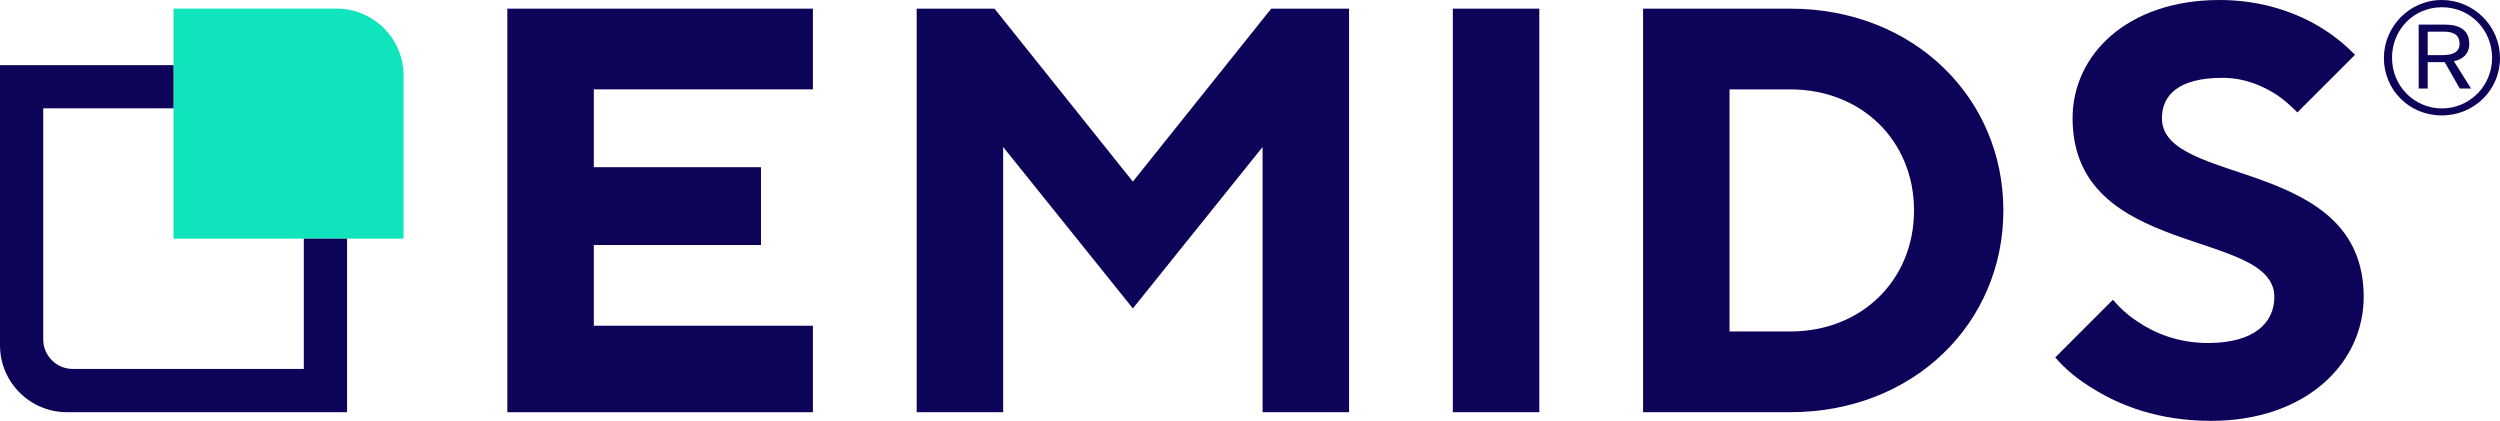 <?xml version="1.0" encoding="UTF-8"?><svg id="Layer_1" xmlns="http://www.w3.org/2000/svg" viewBox="0 0 1246.26 209.79"><defs><style>.cls-1{fill:#0d0359;}.cls-1,.cls-2{stroke-width:0px;}.cls-2{fill:#0fe4bd;}</style></defs><path class="cls-1" d="M252.91,4.31h152.32v40.24h-109.21v38.8h83.34v38.8h-83.34v40.23h109.21v43.11h-152.32V4.31Z"/><path class="cls-1" d="M456.96,4.31h38.8l68.97,86.22L633.71,4.31h38.8v201.17h-43.11V73.28l-64.66,80.47-64.66-80.47v132.2h-43.11V4.31Z"/><path class="cls-1" d="M724.24,4.31h43.11v201.17h-43.11V4.31Z"/><path class="cls-1" d="M819.08,4.31h73.28c61.79,0,106.33,44.55,106.33,100.59s-44.55,100.58-106.33,100.58h-73.28V4.31ZM892.36,165.25c35.92,0,61.79-25.86,61.79-60.35s-25.86-60.35-61.79-60.35h-30.18v120.7h30.18Z"/><path class="cls-1" d="M1053.3,149.44c3.45,4.02,7.47,7.76,12.36,10.92,8.04,5.46,19.83,10.63,35.06,10.63,22.99,0,33.05-10.06,33.05-22.99,0-34.2-100.58-18.97-100.58-89.09C1033.19,27.3,1060.49,0,1106.47,0,1128.6,0,1145.84,6.9,1157.05,13.79c6.61,4.02,12.07,8.62,16.95,13.51l-28.74,28.74c-3.16-3.16-6.32-6.04-10.06-8.62-6.61-4.31-15.81-8.62-27.3-8.62-21.84,0-30.17,8.62-30.17,20.12,0,34.2,100.58,18.97,100.58,89.09,0,33.05-28.74,61.79-76.16,61.79-26.15,0-45.41-7.76-58.34-15.81-7.76-4.6-14.08-9.77-19.26-15.81l28.74-28.74Z"/><path class="cls-2" d="M201.17,37.67v81.32h-114.67V4.3h81.3c18.43,0,33.37,14.94,33.37,33.37Z"/><path class="cls-1" d="M151.45,118.97v64.95H36.29c-8.14,0-14.74-6.6-14.74-14.74V54.02h64.95v-21.56H0v139.64C0,190.54,14.94,205.48,33.37,205.48h139.64v-86.51h-21.56Z"/><g id="Flanklin_gothic_Light"><path class="cls-1" d="M1246.26,28.94c0,15.77-12.72,28.6-29.05,28.6s-28.83-12.84-28.83-28.6S1201.21,0,1217.2,0s29.05,12.95,29.05,28.94ZM1192.43,28.83c0,13.96,11.04,25.22,24.89,25.22s25-11.26,25-25.22-10.92-25.22-25-25.22-24.89,11.15-24.89,25.22ZM1210.22,30.97v13.18h-4.5V12.27h13.06c4.84,0,12.16,1.13,12.16,9.57,0,4.95-3.15,7.77-7.66,8.67l8.56,13.63h-5.63l-7.54-13.18h-8.45ZM1210.22,27.48h7.32c4.73,0,8.56-1.24,8.56-5.63,0-5.63-4.73-6.08-8.45-6.08h-7.43v11.71Z"/></g></svg>